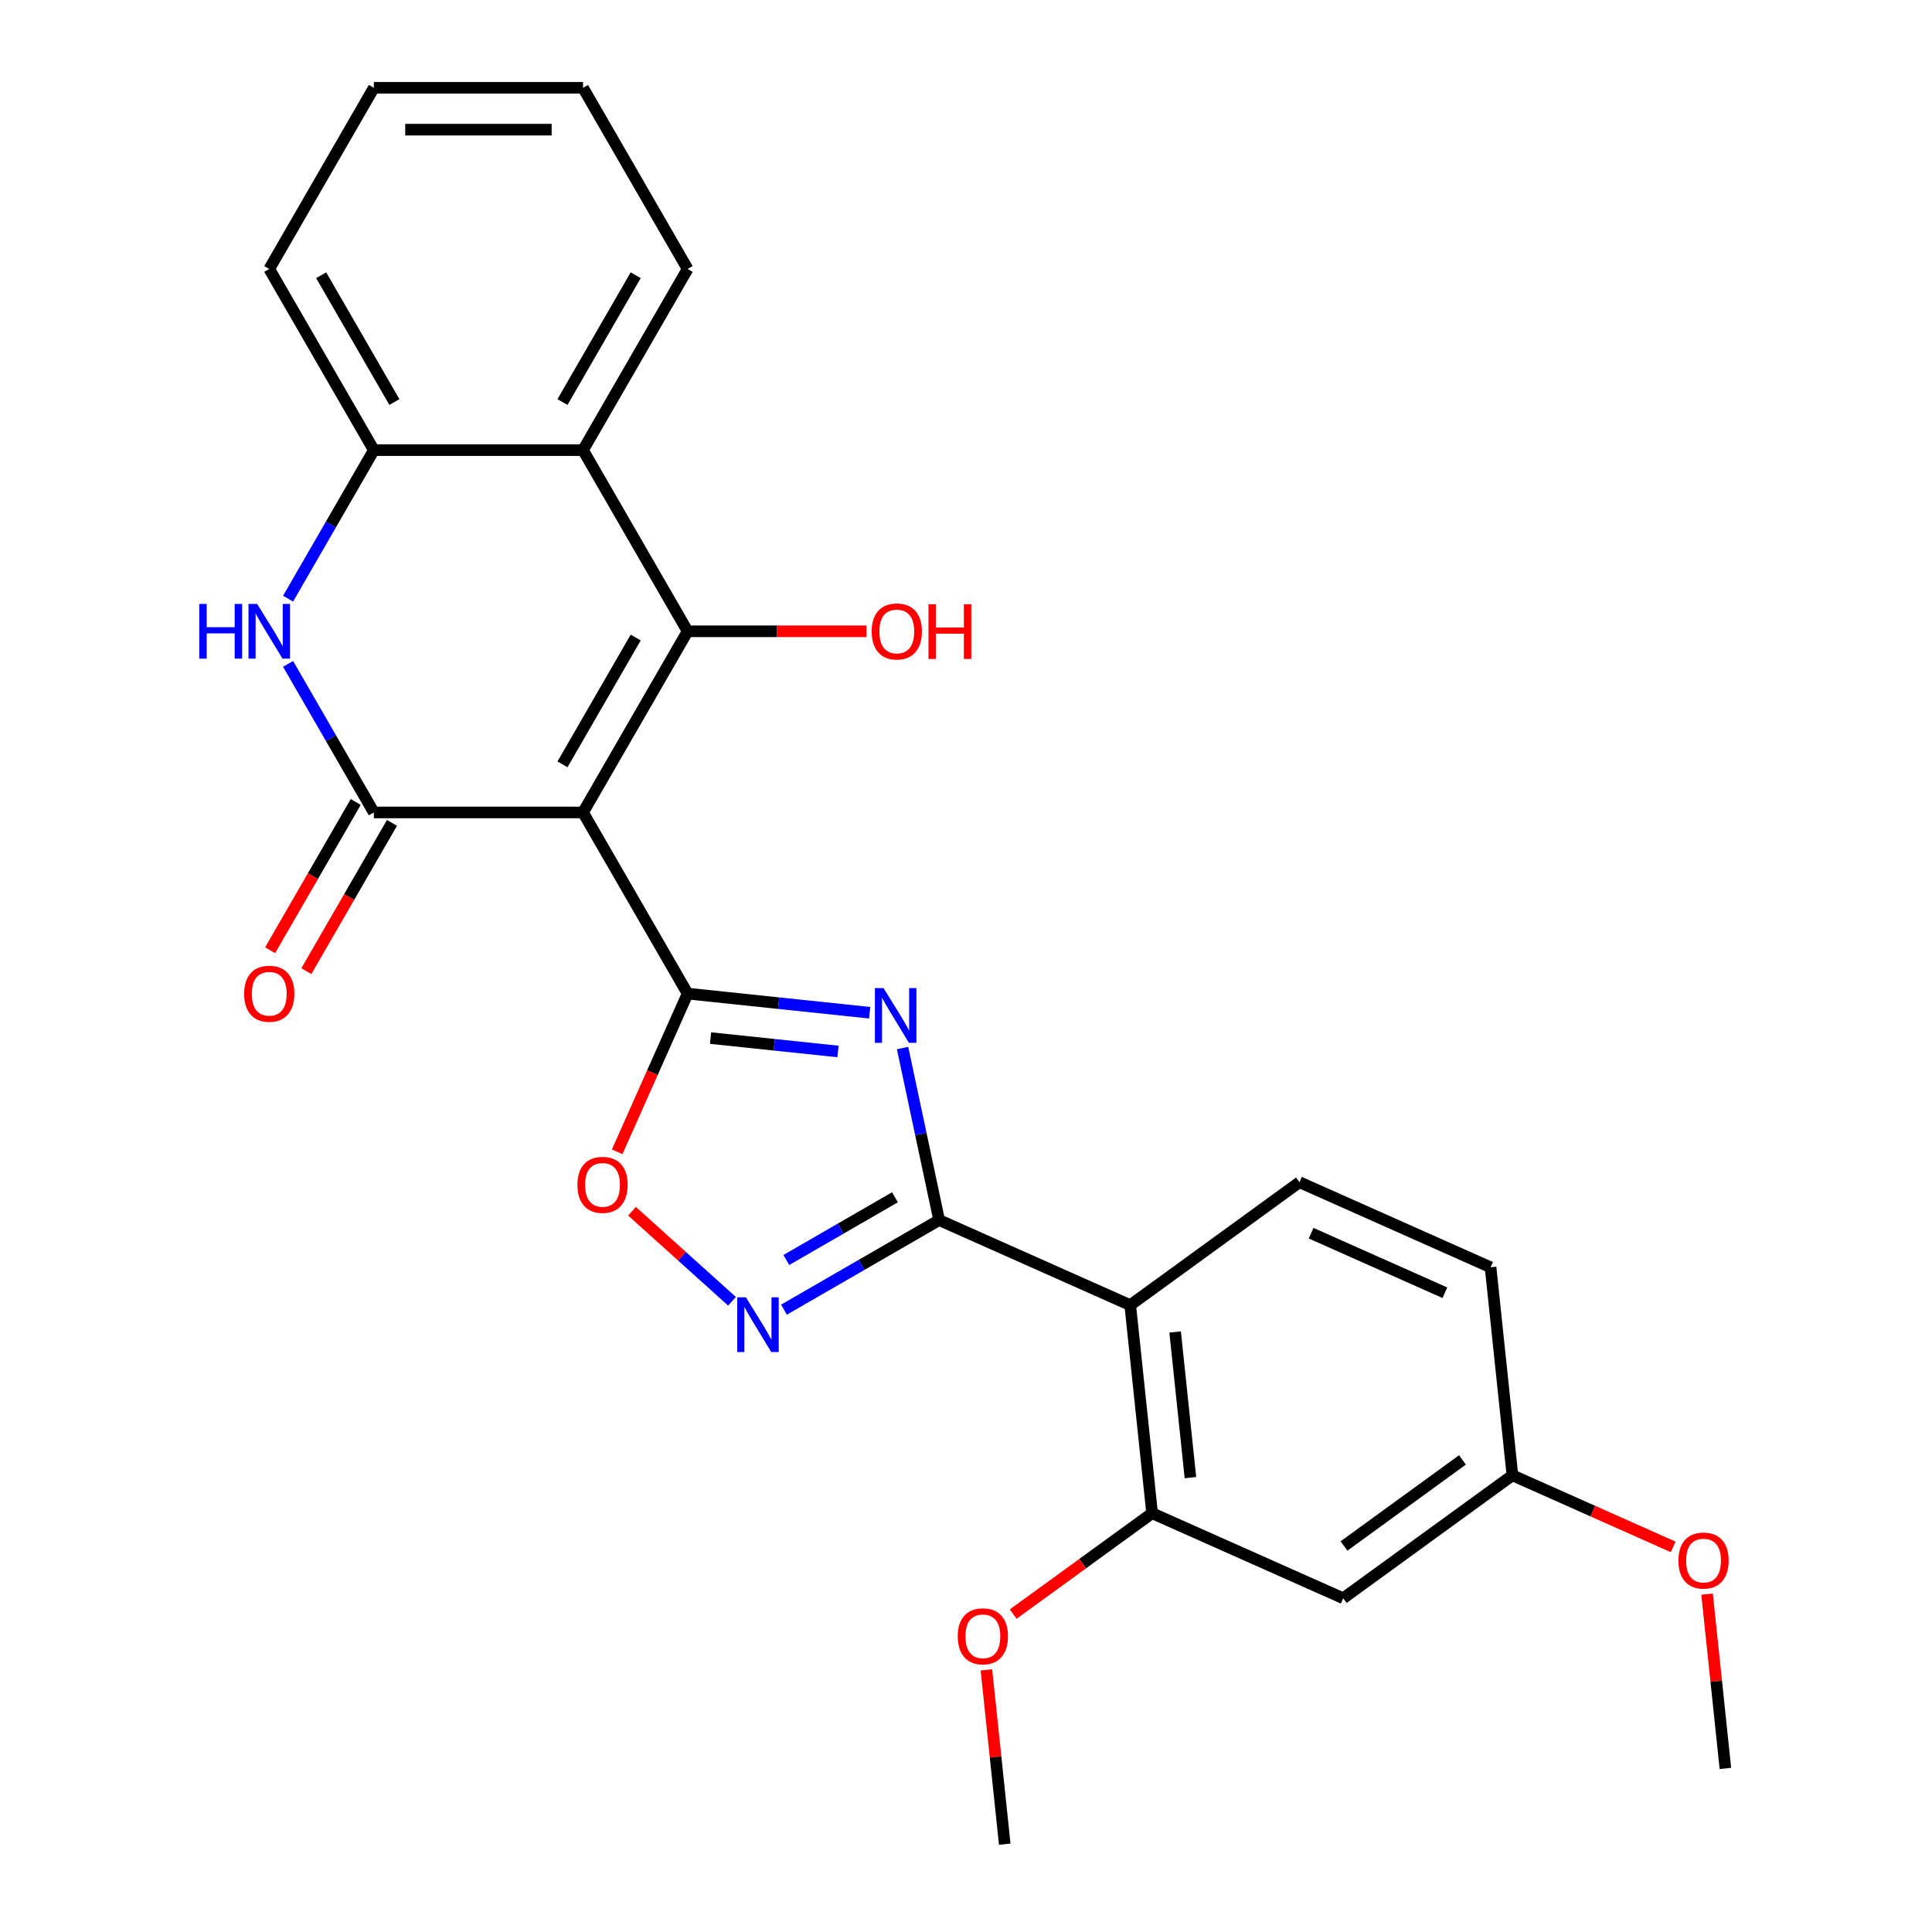<?xml version='1.0' encoding='iso-8859-1'?>
<svg version='1.1' baseProfile='full'
              xmlns='http://www.w3.org/2000/svg'
                      xmlns:rdkit='http://www.rdkit.org/xml'
                      xmlns:xlink='http://www.w3.org/1999/xlink'
                  xml:space='preserve'
width='1000px' height='1000px' viewBox='0 0 1000 1000'>
<!-- END OF HEADER -->
<rect style='opacity:1.0;fill:#FFFFFF;stroke:none' width='1000' height='1000' x='0' y='0'> </rect>
<path class='bond-0' d='M 301.773,420.519 L 355.909,514.286' style='fill:none;fill-rule:evenodd;stroke:#000000;stroke-width:6px;stroke-linecap:butt;stroke-linejoin:miter;stroke-opacity:1' />
<path class='bond-2' d='M 301.773,420.519 L 355.909,326.753' style='fill:none;fill-rule:evenodd;stroke:#000000;stroke-width:6px;stroke-linecap:butt;stroke-linejoin:miter;stroke-opacity:1' />
<path class='bond-2' d='M 291.14,395.627 L 329.035,329.991' style='fill:none;fill-rule:evenodd;stroke:#000000;stroke-width:6px;stroke-linecap:butt;stroke-linejoin:miter;stroke-opacity:1' />
<path class='bond-3' d='M 301.773,420.519 L 193.501,420.519' style='fill:none;fill-rule:evenodd;stroke:#000000;stroke-width:6px;stroke-linecap:butt;stroke-linejoin:miter;stroke-opacity:1' />
<path class='bond-1' d='M 355.909,514.286 L 403.025,519.238' style='fill:none;fill-rule:evenodd;stroke:#000000;stroke-width:6px;stroke-linecap:butt;stroke-linejoin:miter;stroke-opacity:1' />
<path class='bond-1' d='M 403.025,519.238 L 450.141,524.19' style='fill:none;fill-rule:evenodd;stroke:#0000FF;stroke-width:6px;stroke-linecap:butt;stroke-linejoin:miter;stroke-opacity:1' />
<path class='bond-1' d='M 367.78,537.307 L 400.761,540.774' style='fill:none;fill-rule:evenodd;stroke:#000000;stroke-width:6px;stroke-linecap:butt;stroke-linejoin:miter;stroke-opacity:1' />
<path class='bond-1' d='M 400.761,540.774 L 433.743,544.24' style='fill:none;fill-rule:evenodd;stroke:#0000FF;stroke-width:6px;stroke-linecap:butt;stroke-linejoin:miter;stroke-opacity:1' />
<path class='bond-9' d='M 355.909,514.286 L 337.68,555.228' style='fill:none;fill-rule:evenodd;stroke:#000000;stroke-width:6px;stroke-linecap:butt;stroke-linejoin:miter;stroke-opacity:1' />
<path class='bond-9' d='M 337.68,555.228 L 319.452,596.17' style='fill:none;fill-rule:evenodd;stroke:#FF0000;stroke-width:6px;stroke-linecap:butt;stroke-linejoin:miter;stroke-opacity:1' />
<path class='bond-4' d='M 467.173,542.47 L 476.636,586.99' style='fill:none;fill-rule:evenodd;stroke:#0000FF;stroke-width:6px;stroke-linecap:butt;stroke-linejoin:miter;stroke-opacity:1' />
<path class='bond-4' d='M 476.636,586.99 L 486.099,631.509' style='fill:none;fill-rule:evenodd;stroke:#000000;stroke-width:6px;stroke-linecap:butt;stroke-linejoin:miter;stroke-opacity:1' />
<path class='bond-8' d='M 355.909,326.753 L 301.773,232.987' style='fill:none;fill-rule:evenodd;stroke:#000000;stroke-width:6px;stroke-linecap:butt;stroke-linejoin:miter;stroke-opacity:1' />
<path class='bond-15' d='M 355.909,326.753 L 402.191,326.753' style='fill:none;fill-rule:evenodd;stroke:#000000;stroke-width:6px;stroke-linecap:butt;stroke-linejoin:miter;stroke-opacity:1' />
<path class='bond-15' d='M 402.191,326.753 L 448.474,326.753' style='fill:none;fill-rule:evenodd;stroke:#FF0000;stroke-width:6px;stroke-linecap:butt;stroke-linejoin:miter;stroke-opacity:1' />
<path class='bond-5' d='M 193.501,420.519 L 171.302,382.07' style='fill:none;fill-rule:evenodd;stroke:#000000;stroke-width:6px;stroke-linecap:butt;stroke-linejoin:miter;stroke-opacity:1' />
<path class='bond-5' d='M 171.302,382.07 L 149.103,343.62' style='fill:none;fill-rule:evenodd;stroke:#0000FF;stroke-width:6px;stroke-linecap:butt;stroke-linejoin:miter;stroke-opacity:1' />
<path class='bond-14' d='M 184.124,415.106 L 161.972,453.476' style='fill:none;fill-rule:evenodd;stroke:#000000;stroke-width:6px;stroke-linecap:butt;stroke-linejoin:miter;stroke-opacity:1' />
<path class='bond-14' d='M 161.972,453.476 L 139.819,491.845' style='fill:none;fill-rule:evenodd;stroke:#FF0000;stroke-width:6px;stroke-linecap:butt;stroke-linejoin:miter;stroke-opacity:1' />
<path class='bond-14' d='M 202.878,425.933 L 180.725,464.303' style='fill:none;fill-rule:evenodd;stroke:#000000;stroke-width:6px;stroke-linecap:butt;stroke-linejoin:miter;stroke-opacity:1' />
<path class='bond-14' d='M 180.725,464.303 L 158.572,502.672' style='fill:none;fill-rule:evenodd;stroke:#FF0000;stroke-width:6px;stroke-linecap:butt;stroke-linejoin:miter;stroke-opacity:1' />
<path class='bond-7' d='M 486.099,631.509 L 585.01,675.547' style='fill:none;fill-rule:evenodd;stroke:#000000;stroke-width:6px;stroke-linecap:butt;stroke-linejoin:miter;stroke-opacity:1' />
<path class='bond-27' d='M 486.099,631.509 L 445.939,654.695' style='fill:none;fill-rule:evenodd;stroke:#000000;stroke-width:6px;stroke-linecap:butt;stroke-linejoin:miter;stroke-opacity:1' />
<path class='bond-27' d='M 445.939,654.695 L 405.779,677.882' style='fill:none;fill-rule:evenodd;stroke:#0000FF;stroke-width:6px;stroke-linecap:butt;stroke-linejoin:miter;stroke-opacity:1' />
<path class='bond-27' d='M 463.224,619.712 L 435.112,635.942' style='fill:none;fill-rule:evenodd;stroke:#000000;stroke-width:6px;stroke-linecap:butt;stroke-linejoin:miter;stroke-opacity:1' />
<path class='bond-27' d='M 435.112,635.942 L 407,652.172' style='fill:none;fill-rule:evenodd;stroke:#0000FF;stroke-width:6px;stroke-linecap:butt;stroke-linejoin:miter;stroke-opacity:1' />
<path class='bond-10' d='M 149.103,309.886 L 171.302,271.437' style='fill:none;fill-rule:evenodd;stroke:#0000FF;stroke-width:6px;stroke-linecap:butt;stroke-linejoin:miter;stroke-opacity:1' />
<path class='bond-10' d='M 171.302,271.437 L 193.501,232.987' style='fill:none;fill-rule:evenodd;stroke:#000000;stroke-width:6px;stroke-linecap:butt;stroke-linejoin:miter;stroke-opacity:1' />
<path class='bond-6' d='M 378.886,673.537 L 353.005,650.235' style='fill:none;fill-rule:evenodd;stroke:#0000FF;stroke-width:6px;stroke-linecap:butt;stroke-linejoin:miter;stroke-opacity:1' />
<path class='bond-6' d='M 353.005,650.235 L 327.125,626.932' style='fill:none;fill-rule:evenodd;stroke:#FF0000;stroke-width:6px;stroke-linecap:butt;stroke-linejoin:miter;stroke-opacity:1' />
<path class='bond-11' d='M 585.01,675.547 L 596.328,783.226' style='fill:none;fill-rule:evenodd;stroke:#000000;stroke-width:6px;stroke-linecap:butt;stroke-linejoin:miter;stroke-opacity:1' />
<path class='bond-11' d='M 608.243,689.436 L 616.166,764.811' style='fill:none;fill-rule:evenodd;stroke:#000000;stroke-width:6px;stroke-linecap:butt;stroke-linejoin:miter;stroke-opacity:1' />
<path class='bond-12' d='M 585.01,675.547 L 672.604,611.907' style='fill:none;fill-rule:evenodd;stroke:#000000;stroke-width:6px;stroke-linecap:butt;stroke-linejoin:miter;stroke-opacity:1' />
<path class='bond-19' d='M 301.773,232.987 L 355.909,139.221' style='fill:none;fill-rule:evenodd;stroke:#000000;stroke-width:6px;stroke-linecap:butt;stroke-linejoin:miter;stroke-opacity:1' />
<path class='bond-19' d='M 291.14,208.095 L 329.035,142.459' style='fill:none;fill-rule:evenodd;stroke:#000000;stroke-width:6px;stroke-linecap:butt;stroke-linejoin:miter;stroke-opacity:1' />
<path class='bond-26' d='M 301.773,232.987 L 193.501,232.987' style='fill:none;fill-rule:evenodd;stroke:#000000;stroke-width:6px;stroke-linecap:butt;stroke-linejoin:miter;stroke-opacity:1' />
<path class='bond-21' d='M 193.501,232.987 L 139.365,139.221' style='fill:none;fill-rule:evenodd;stroke:#000000;stroke-width:6px;stroke-linecap:butt;stroke-linejoin:miter;stroke-opacity:1' />
<path class='bond-21' d='M 204.134,208.095 L 166.239,142.459' style='fill:none;fill-rule:evenodd;stroke:#000000;stroke-width:6px;stroke-linecap:butt;stroke-linejoin:miter;stroke-opacity:1' />
<path class='bond-13' d='M 596.328,783.226 L 695.239,827.264' style='fill:none;fill-rule:evenodd;stroke:#000000;stroke-width:6px;stroke-linecap:butt;stroke-linejoin:miter;stroke-opacity:1' />
<path class='bond-18' d='M 596.328,783.226 L 560.384,809.341' style='fill:none;fill-rule:evenodd;stroke:#000000;stroke-width:6px;stroke-linecap:butt;stroke-linejoin:miter;stroke-opacity:1' />
<path class='bond-18' d='M 560.384,809.341 L 524.441,835.455' style='fill:none;fill-rule:evenodd;stroke:#FF0000;stroke-width:6px;stroke-linecap:butt;stroke-linejoin:miter;stroke-opacity:1' />
<path class='bond-17' d='M 672.604,611.907 L 771.515,655.945' style='fill:none;fill-rule:evenodd;stroke:#000000;stroke-width:6px;stroke-linecap:butt;stroke-linejoin:miter;stroke-opacity:1' />
<path class='bond-17' d='M 678.633,638.295 L 747.871,669.121' style='fill:none;fill-rule:evenodd;stroke:#000000;stroke-width:6px;stroke-linecap:butt;stroke-linejoin:miter;stroke-opacity:1' />
<path class='bond-29' d='M 695.239,827.264 L 782.833,763.624' style='fill:none;fill-rule:evenodd;stroke:#000000;stroke-width:6px;stroke-linecap:butt;stroke-linejoin:miter;stroke-opacity:1' />
<path class='bond-29' d='M 695.65,800.199 L 756.965,755.651' style='fill:none;fill-rule:evenodd;stroke:#000000;stroke-width:6px;stroke-linecap:butt;stroke-linejoin:miter;stroke-opacity:1' />
<path class='bond-16' d='M 782.833,763.624 L 771.515,655.945' style='fill:none;fill-rule:evenodd;stroke:#000000;stroke-width:6px;stroke-linecap:butt;stroke-linejoin:miter;stroke-opacity:1' />
<path class='bond-20' d='M 782.833,763.624 L 824.435,782.146' style='fill:none;fill-rule:evenodd;stroke:#000000;stroke-width:6px;stroke-linecap:butt;stroke-linejoin:miter;stroke-opacity:1' />
<path class='bond-20' d='M 824.435,782.146 L 866.037,800.669' style='fill:none;fill-rule:evenodd;stroke:#FF0000;stroke-width:6px;stroke-linecap:butt;stroke-linejoin:miter;stroke-opacity:1' />
<path class='bond-22' d='M 510.57,864.333 L 515.31,909.439' style='fill:none;fill-rule:evenodd;stroke:#FF0000;stroke-width:6px;stroke-linecap:butt;stroke-linejoin:miter;stroke-opacity:1' />
<path class='bond-22' d='M 515.31,909.439 L 520.051,954.545' style='fill:none;fill-rule:evenodd;stroke:#000000;stroke-width:6px;stroke-linecap:butt;stroke-linejoin:miter;stroke-opacity:1' />
<path class='bond-24' d='M 355.909,139.221 L 301.773,45.455' style='fill:none;fill-rule:evenodd;stroke:#000000;stroke-width:6px;stroke-linecap:butt;stroke-linejoin:miter;stroke-opacity:1' />
<path class='bond-23' d='M 883.58,825.129 L 888.321,870.235' style='fill:none;fill-rule:evenodd;stroke:#FF0000;stroke-width:6px;stroke-linecap:butt;stroke-linejoin:miter;stroke-opacity:1' />
<path class='bond-23' d='M 888.321,870.235 L 893.061,915.34' style='fill:none;fill-rule:evenodd;stroke:#000000;stroke-width:6px;stroke-linecap:butt;stroke-linejoin:miter;stroke-opacity:1' />
<path class='bond-25' d='M 139.365,139.221 L 193.501,45.455' style='fill:none;fill-rule:evenodd;stroke:#000000;stroke-width:6px;stroke-linecap:butt;stroke-linejoin:miter;stroke-opacity:1' />
<path class='bond-28' d='M 301.773,45.455 L 193.501,45.455' style='fill:none;fill-rule:evenodd;stroke:#000000;stroke-width:6px;stroke-linecap:butt;stroke-linejoin:miter;stroke-opacity:1' />
<path class='bond-28' d='M 285.532,67.109 L 209.742,67.109' style='fill:none;fill-rule:evenodd;stroke:#000000;stroke-width:6px;stroke-linecap:butt;stroke-linejoin:miter;stroke-opacity:1' />
<path  class='atom-2' d='M 457.328 511.443
L 466.608 526.443
Q 467.528 527.923, 469.008 530.603
Q 470.488 533.283, 470.568 533.443
L 470.568 511.443
L 474.328 511.443
L 474.328 539.763
L 470.448 539.763
L 460.488 523.363
Q 459.328 521.443, 458.088 519.243
Q 456.888 517.043, 456.528 516.363
L 456.528 539.763
L 452.848 539.763
L 452.848 511.443
L 457.328 511.443
' fill='#0000FF'/>
<path  class='atom-6' d='M 103.145 312.593
L 106.985 312.593
L 106.985 324.633
L 121.465 324.633
L 121.465 312.593
L 125.305 312.593
L 125.305 340.913
L 121.465 340.913
L 121.465 327.833
L 106.985 327.833
L 106.985 340.913
L 103.145 340.913
L 103.145 312.593
' fill='#0000FF'/>
<path  class='atom-6' d='M 133.105 312.593
L 142.385 327.593
Q 143.305 329.073, 144.785 331.753
Q 146.265 334.433, 146.345 334.593
L 146.345 312.593
L 150.105 312.593
L 150.105 340.913
L 146.225 340.913
L 136.265 324.513
Q 135.105 322.593, 133.865 320.393
Q 132.665 318.193, 132.305 317.513
L 132.305 340.913
L 128.625 340.913
L 128.625 312.593
L 133.105 312.593
' fill='#0000FF'/>
<path  class='atom-7' d='M 386.072 671.485
L 395.352 686.485
Q 396.272 687.965, 397.752 690.645
Q 399.232 693.325, 399.312 693.485
L 399.312 671.485
L 403.072 671.485
L 403.072 699.805
L 399.192 699.805
L 389.232 683.405
Q 388.072 681.485, 386.832 679.285
Q 385.632 677.085, 385.272 676.405
L 385.272 699.805
L 381.592 699.805
L 381.592 671.485
L 386.072 671.485
' fill='#0000FF'/>
<path  class='atom-10' d='M 298.871 613.277
Q 298.871 606.477, 302.231 602.677
Q 305.591 598.877, 311.871 598.877
Q 318.151 598.877, 321.511 602.677
Q 324.871 606.477, 324.871 613.277
Q 324.871 620.157, 321.471 624.077
Q 318.071 627.957, 311.871 627.957
Q 305.631 627.957, 302.231 624.077
Q 298.871 620.197, 298.871 613.277
M 311.871 624.757
Q 316.191 624.757, 318.511 621.877
Q 320.871 618.957, 320.871 613.277
Q 320.871 607.717, 318.511 604.917
Q 316.191 602.077, 311.871 602.077
Q 307.551 602.077, 305.191 604.877
Q 302.871 607.677, 302.871 613.277
Q 302.871 618.997, 305.191 621.877
Q 307.551 624.757, 311.871 624.757
' fill='#FF0000'/>
<path  class='atom-15' d='M 126.365 514.366
Q 126.365 507.566, 129.725 503.766
Q 133.085 499.966, 139.365 499.966
Q 145.645 499.966, 149.005 503.766
Q 152.365 507.566, 152.365 514.366
Q 152.365 521.246, 148.965 525.166
Q 145.565 529.046, 139.365 529.046
Q 133.125 529.046, 129.725 525.166
Q 126.365 521.286, 126.365 514.366
M 139.365 525.846
Q 143.685 525.846, 146.005 522.966
Q 148.365 520.046, 148.365 514.366
Q 148.365 508.806, 146.005 506.006
Q 143.685 503.166, 139.365 503.166
Q 135.045 503.166, 132.685 505.966
Q 130.365 508.766, 130.365 514.366
Q 130.365 520.086, 132.685 522.966
Q 135.045 525.846, 139.365 525.846
' fill='#FF0000'/>
<path  class='atom-16' d='M 451.181 326.833
Q 451.181 320.033, 454.541 316.233
Q 457.901 312.433, 464.181 312.433
Q 470.461 312.433, 473.821 316.233
Q 477.181 320.033, 477.181 326.833
Q 477.181 333.713, 473.781 337.633
Q 470.381 341.513, 464.181 341.513
Q 457.941 341.513, 454.541 337.633
Q 451.181 333.753, 451.181 326.833
M 464.181 338.313
Q 468.501 338.313, 470.821 335.433
Q 473.181 332.513, 473.181 326.833
Q 473.181 321.273, 470.821 318.473
Q 468.501 315.633, 464.181 315.633
Q 459.861 315.633, 457.501 318.433
Q 455.181 321.233, 455.181 326.833
Q 455.181 332.553, 457.501 335.433
Q 459.861 338.313, 464.181 338.313
' fill='#FF0000'/>
<path  class='atom-16' d='M 480.581 312.753
L 484.421 312.753
L 484.421 324.793
L 498.901 324.793
L 498.901 312.753
L 502.741 312.753
L 502.741 341.073
L 498.901 341.073
L 498.901 327.993
L 484.421 327.993
L 484.421 341.073
L 480.581 341.073
L 480.581 312.753
' fill='#FF0000'/>
<path  class='atom-19' d='M 495.734 846.947
Q 495.734 840.147, 499.094 836.347
Q 502.454 832.547, 508.734 832.547
Q 515.014 832.547, 518.374 836.347
Q 521.734 840.147, 521.734 846.947
Q 521.734 853.827, 518.334 857.747
Q 514.934 861.627, 508.734 861.627
Q 502.494 861.627, 499.094 857.747
Q 495.734 853.867, 495.734 846.947
M 508.734 858.427
Q 513.054 858.427, 515.374 855.547
Q 517.734 852.627, 517.734 846.947
Q 517.734 841.387, 515.374 838.587
Q 513.054 835.747, 508.734 835.747
Q 504.414 835.747, 502.054 838.547
Q 499.734 841.347, 499.734 846.947
Q 499.734 852.667, 502.054 855.547
Q 504.414 858.427, 508.734 858.427
' fill='#FF0000'/>
<path  class='atom-21' d='M 868.744 807.742
Q 868.744 800.942, 872.104 797.142
Q 875.464 793.342, 881.744 793.342
Q 888.024 793.342, 891.384 797.142
Q 894.744 800.942, 894.744 807.742
Q 894.744 814.622, 891.344 818.542
Q 887.944 822.422, 881.744 822.422
Q 875.504 822.422, 872.104 818.542
Q 868.744 814.662, 868.744 807.742
M 881.744 819.222
Q 886.064 819.222, 888.384 816.342
Q 890.744 813.422, 890.744 807.742
Q 890.744 802.182, 888.384 799.382
Q 886.064 796.542, 881.744 796.542
Q 877.424 796.542, 875.064 799.342
Q 872.744 802.142, 872.744 807.742
Q 872.744 813.462, 875.064 816.342
Q 877.424 819.222, 881.744 819.222
' fill='#FF0000'/>
</svg>

